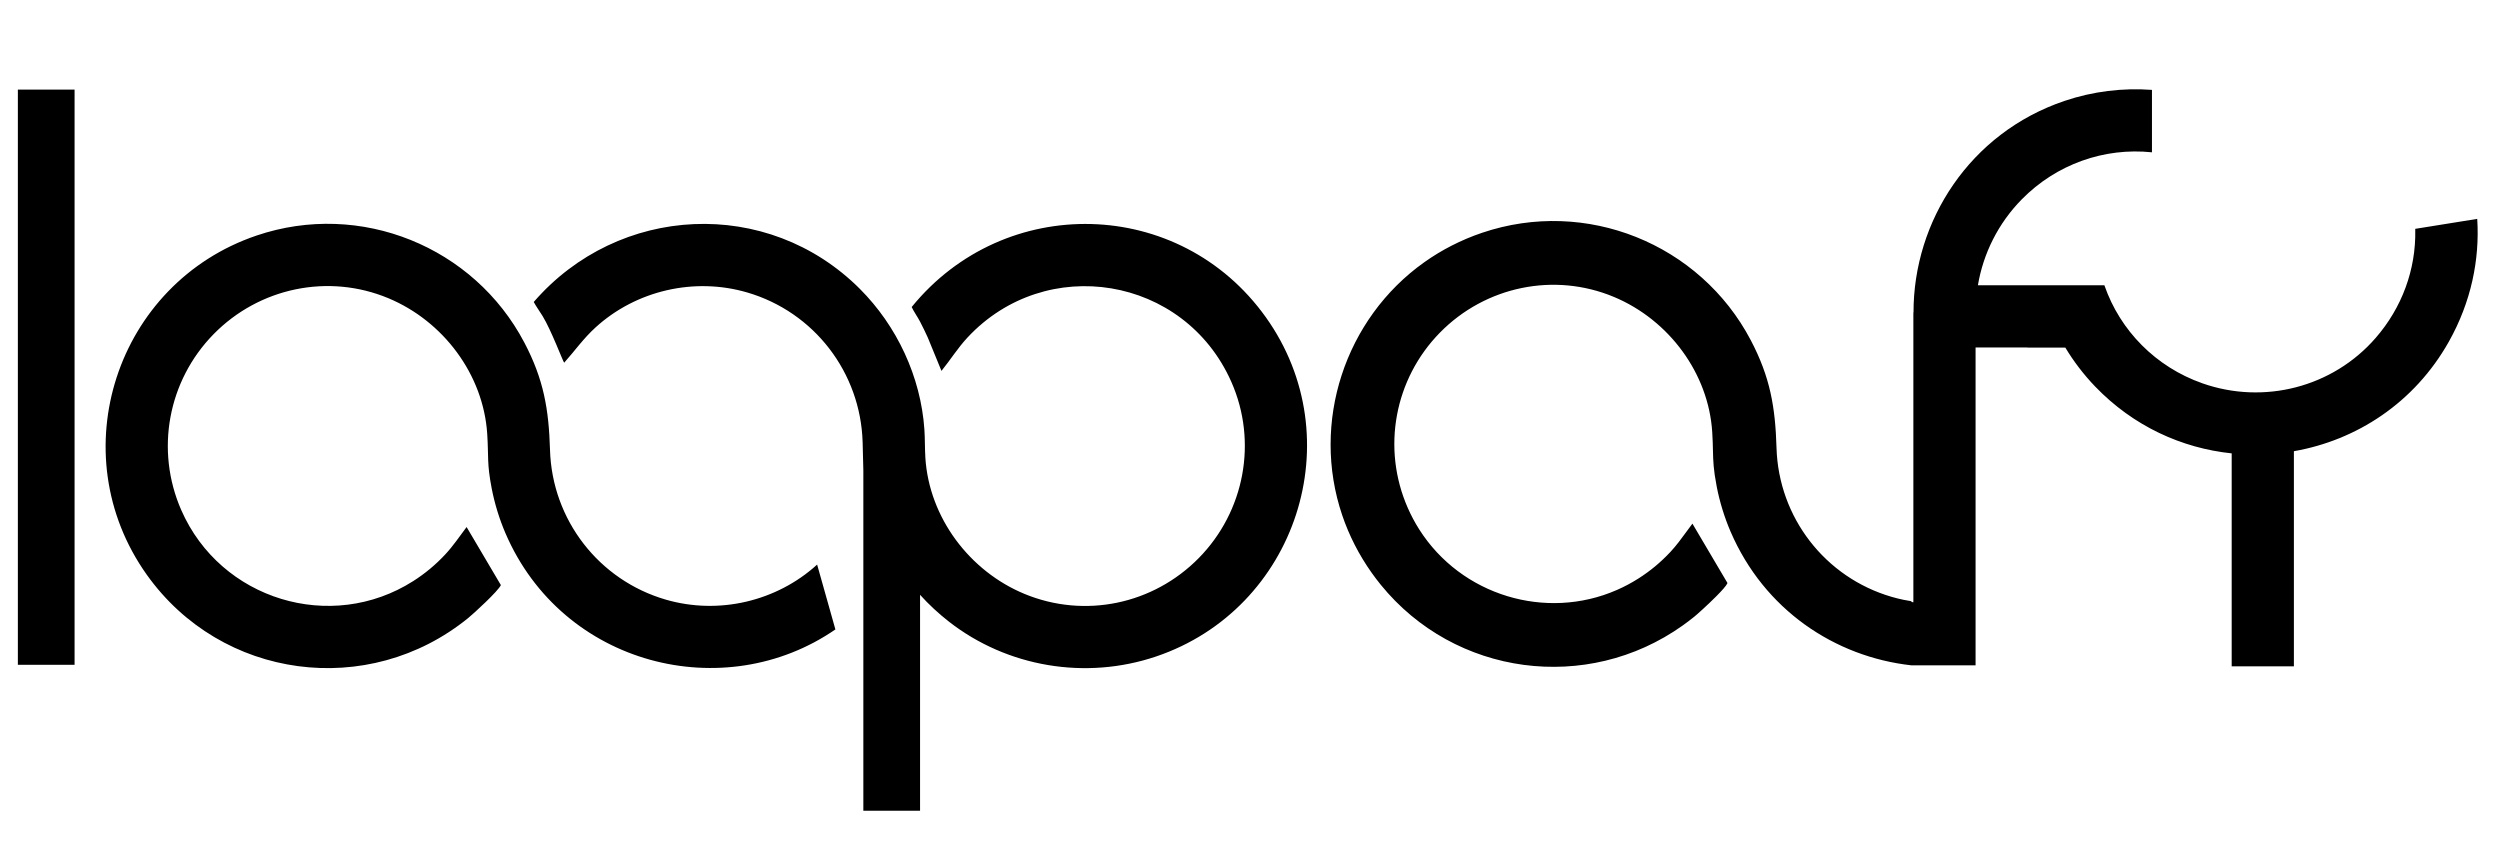 <?xml version="1.0" encoding="UTF-8"?>
<!DOCTYPE svg PUBLIC "-//W3C//DTD SVG 1.1//EN" "http://www.w3.org/Graphics/SVG/1.1/DTD/svg11.dtd">
<!-- Creator: CorelDRAW 2021 (64 Bit) -->
<svg xmlns="http://www.w3.org/2000/svg" xml:space="preserve" width="123.472mm" height="42.333mm" version="1.1" style="shape-rendering:geometricPrecision; text-rendering:geometricPrecision; image-rendering:optimizeQuality; fill-rule:evenodd; clip-rule:evenodd"
viewBox="0 0 12347.22 4233.32"
 xmlns:xlink="http://www.w3.org/1999/xlink"
 xmlns:xodm="http://www.corel.com/coreldraw/odm/2003">
 <defs>
  <style type="text/css">
   <![CDATA[
    .fil0 {fill:black}
   ]]>
  </style>
 </defs>
 <g id="Camada_x0020_1">
  <path class="fil0" d="M2786.33 1791.5c53.77,-60.22 94.41,-119.11 155.14,-174.5 200.34,-182.67 487.64,-248.81 748.46,-172.68 331.18,96.68 560.88,395.96 570.53,740.6 1.38,49.59 2.47,93.77 3.51,138.03l0 1681.06 280.1 0 0 -1066.29c43.2,47.76 90.76,92.02 142.26,132.25 288.66,225.39 676.47,289.64 1023.29,172.39 693.67,-234.51 969.65,-1077.2 541.8,-1676.13 -424.77,-594.64 -1289.25,-614.78 -1748.77,-49.84 10.72,22.91 29.35,48.82 41.89,73.06 13.39,25.86 25.86,51.42 37.88,78.03l67.38 164.28c44.5,-54.76 79.69,-112.22 128.04,-164.24 387.69,-417.11 1072.23,-304.71 1303.67,218.57 130.76,295.62 64.95,640.39 -160.67,869.89 -225,228.87 -563.58,300.33 -861.31,177.08 -271.07,-112.2 -470.42,-376.83 -489.22,-671.78 -2.99,-46.89 -1.64,-93.84 -4.88,-140.82 -17.88,-259.4 -135.29,-510.42 -319,-694.1 -455.24,-455.16 -1191.76,-418.54 -1610.33,65.04 11.36,21.36 30.48,47.79 43.96,69.91 42.48,69.64 97.6,217.15 106.27,230.19zm1249.34 996.97l0 0.01c-200.56,182.2 -486.28,248.91 -747.38,173.08 -330.97,-96.12 -561.63,-394.61 -571.87,-739.08 -5.97,-201.01 -30.98,-348.08 -126.53,-530.09 -249.04,-474.36 -810.2,-702.64 -1322.34,-529.2 -693.46,234.88 -969.24,1074.6 -543.23,1674.5 369.05,519.7 1095.2,614.86 1587.53,215.02 29.12,-23.66 149.36,-134.22 161.87,-162.97l-169.27 -286.77c-34.46,45.68 -65.76,92.73 -105.14,135 -47.39,50.91 -100.02,94.79 -158.7,132.11 -405.22,257.79 -951.07,92.96 -1145.46,-350.89 -129.55,-295.83 -65.79,-638.76 159.75,-868.83 224.77,-229.26 566.13,-301.6 863.67,-177.33 270.15,112.83 468.92,375.88 487.78,670.51 7.27,113.7 -2.09,144.24 22.12,269.16 14.53,74.93 37.73,150.57 67.88,220.7 282.11,656.12 1082.37,852.82 1629.55,475.23l-90.23 -320.15 0 -0.01zm-3667.37 495.09l-280.11 0 0 -2840.91 280.11 0 0 2840.91zm9388.86 -0.15l0 2.66 -316.63 0 0 0c-188.31,-20.81 -371.27,-89.29 -527.97,-202.32 -153.87,-111 -282.41,-264.94 -365.79,-458.88 -15.07,-35.08 -28.45,-71.59 -39.86,-108.73 -11.46,-37.25 -20.96,-75.1 -28.25,-112.74 -16.52,-85.28 -17.46,-126.75 -18.67,-180.52 -0.56,-25.02 -1.19,-52.73 -3.51,-89.12 -9.29,-145.15 -62.49,-282.63 -146.47,-398.07 -85.64,-117.71 -203.27,-212.52 -339,-269.21 -147.61,-61.65 -306.06,-74.68 -455.56,-43.99 -150.42,30.88 -291.81,106.04 -404,220.48 -112.35,114.6 -184.36,257.34 -212.11,408.24 -27.7,150.62 -11.29,309.4 53.12,456.47 16.63,37.98 35.84,73.91 57.31,107.65 103.54,162.76 259.88,275.78 434.2,328.88 174.31,53.11 366.63,46.31 542.11,-30.55 36.29,-15.89 71.87,-34.78 106.39,-56.74 29.25,-18.62 56.96,-38.83 83.21,-60.68 26.26,-21.88 51.16,-45.47 74.76,-70.83 28.83,-30.95 53.32,-64.49 77.91,-98.15 9.15,-12.53 18.33,-25.1 26.98,-36.56l3.37 -4.47 173.08 293.23 -0.76 1.76c-5.15,11.85 -27.24,36.4 -53.86,63.21 -40.35,40.62 -91.41,86.83 -109.08,101.18 -19.04,15.46 -38.43,30.19 -58.11,44.17 -235.96,167.56 -517.04,229.88 -784.92,193.93 -267.89,-35.97 -522.6,-170.22 -705.8,-395.8 -15.21,-18.73 -29.94,-38.09 -44.12,-58.06 -64.34,-90.61 -112.74,-186.69 -146.14,-285.31 -77.5,-228.82 -74.35,-471.44 -2.7,-691.72 71.66,-220.28 211.84,-418.26 408.37,-557.83 84.98,-60.35 180.5,-109.77 285.55,-145.36 256.32,-86.8 524.88,-73.33 760.69,21.05 236.98,94.83 440.93,271.38 566.18,509.95 47.93,91.33 78.18,173.9 97.19,258.86 19.01,84.91 26.77,172.16 29.77,272.88 5.08,171.45 65.06,331.48 164.96,460.59 99.83,129.02 239.55,227.18 404.2,274.99 18.98,5.51 38.14,10.29 57.43,14.3 13.27,2.77 26.58,5.19 39.9,7.24l0 3.79c3.13,0.48 6.26,0.94 9.39,1.38l0 -1431.29 0.75 0c-0.69,-450.75 277.19,-886.53 745.67,-1044.91 140.38,-47.46 287.48,-65.16 431.99,-54.5l0 308.34c-234.8,-24.68 -471.92,58.3 -643.21,232.53 -116.26,118.26 -190.06,267.13 -216.42,424.11l480.92 0 -0.03 0.04 143.74 0 0.22 0.55 0.04 0.1 0.34 0 0 0.96c77.56,222.57 253.17,401.57 483.29,482.54 303.58,106.81 643.68,19.98 855.79,-223.93 16.24,-18.67 31.54,-37.95 45.87,-57.78 14.32,-19.82 27.69,-40.2 40.05,-61.06 12.37,-20.86 23.74,-42.21 34.09,-63.98 10.36,-21.78 19.7,-43.98 27.98,-66.53 8.29,-22.56 15.54,-45.5 21.71,-68.72 6.18,-23.23 11.29,-46.77 15.3,-70.54 4.01,-23.77 6.93,-47.79 8.72,-71.99 0.89,-12.1 1.51,-24.25 1.84,-36.42 0.34,-12.19 0.39,-24.41 0.15,-36.65l-0.12 -5.29 81.86 -13.14 224.31 -36.03c12.85,201.78 -30.47,411.17 -140.02,606.12 -170.47,303.37 -457.07,487.38 -765.45,541.32l0 1062.43 -307.24 0 0 -1051.74c-245.97,-25.66 -486.27,-134.13 -674.88,-330.77 -56.32,-58.71 -105.36,-123.06 -146.71,-191.56l-187.21 0 0 -0.69 -256.1 0 0 1545.98 0 21.25z"/>
 </g>
</svg>
